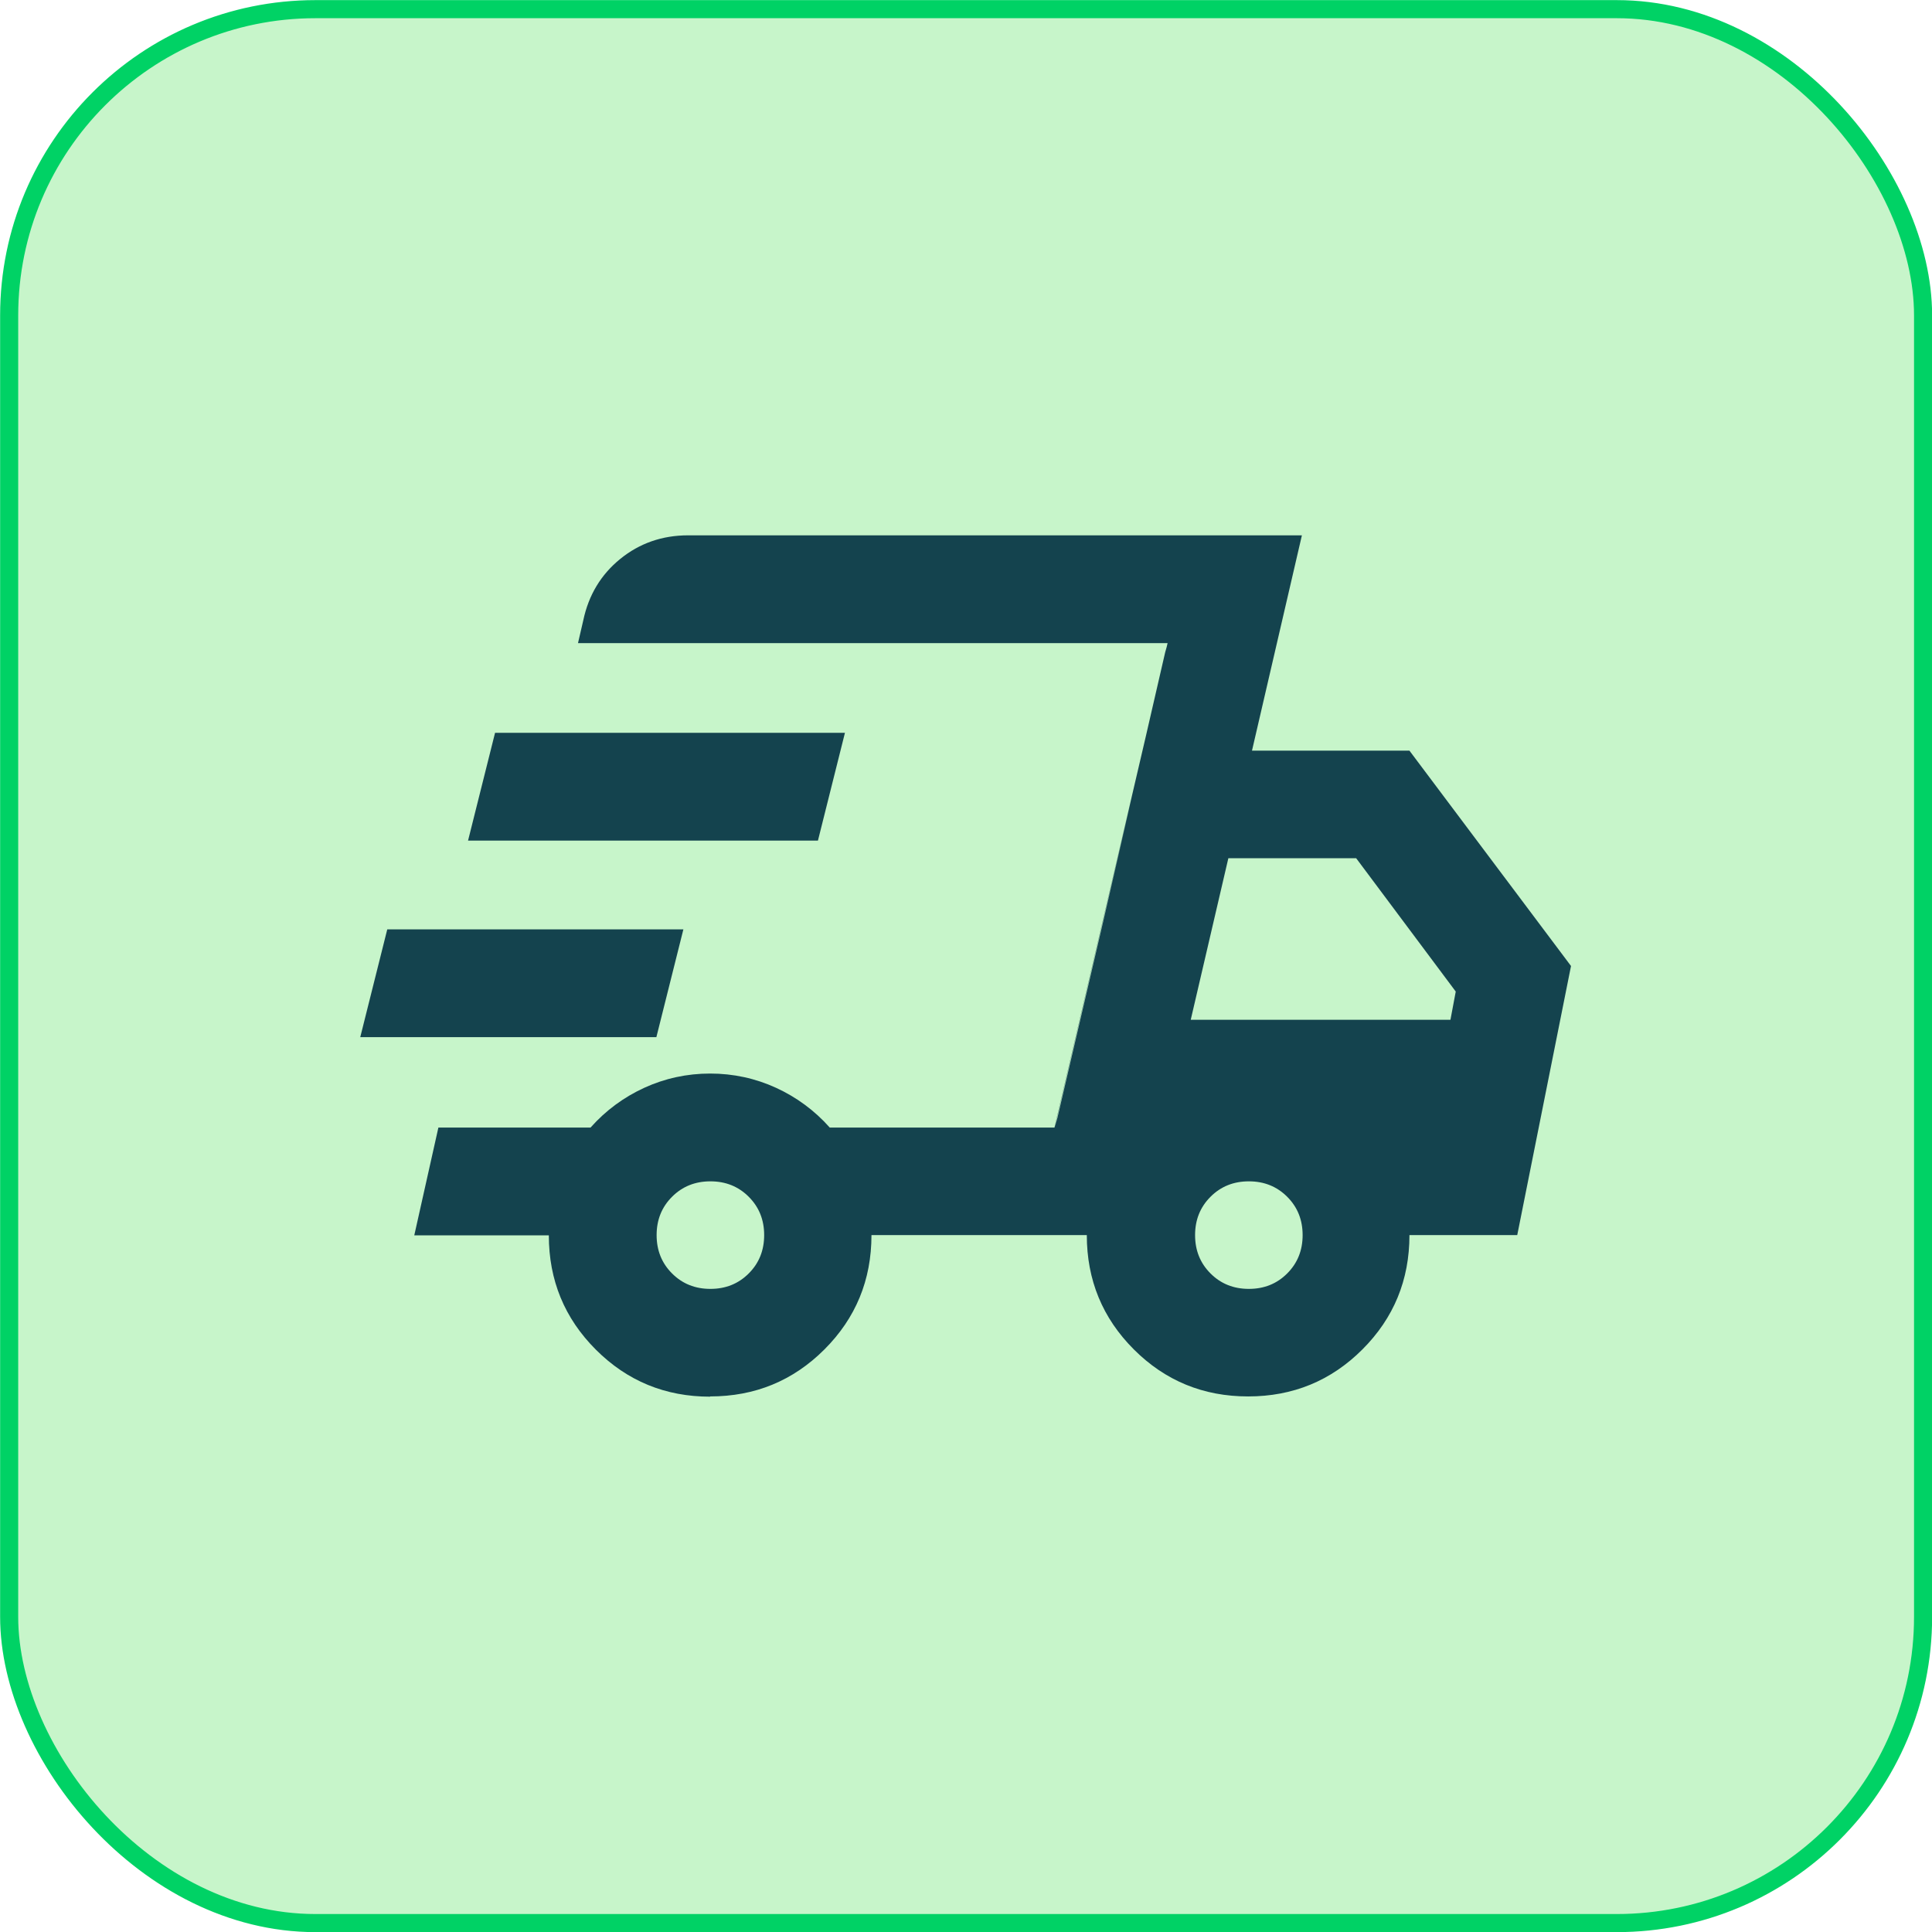 <svg viewBox="0 0 80.12 80.12" xmlns="http://www.w3.org/2000/svg" data-name="Capa 2" id="Capa_2">
  <defs>
    <style>
      .cls-1 {
        fill: #c7f5ca;
        stroke: #00d265;
        stroke-miterlimit: 10;
        stroke-width: .75px;
      }

      .cls-2 {
        fill: #14434e;
      }
    </style>
  </defs>
  <g data-name="Capa 1" id="Capa_1-2">
    <g>
      <rect ry="12.7" rx="12.7" height="79.37" width="79.37" y=".38" x=".38" class="cls-1"></rect>
      <path d="m29.45,57.92c-1.86,0-3.44-.65-4.74-1.95s-1.95-2.88-1.95-4.74h-5.58l1-4.47h6.31c.63-.71,1.38-1.26,2.23-1.65s1.77-.59,2.73-.59,1.88.2,2.73.59,1.6.94,2.23,1.65h9.32l4.69-20.09h-24.45l.22-.95c.22-1.04.73-1.89,1.53-2.54s1.74-.98,2.82-.98h25.45l-2.07,8.93h6.53l6.7,8.93-2.23,11.16h-4.47c0,1.86-.65,3.44-1.95,4.74s-2.88,1.95-4.74,1.95-3.44-.65-4.74-1.95-1.95-2.88-1.95-4.74h-8.93c0,1.86-.65,3.44-1.95,4.74s-2.88,1.95-4.74,1.95Zm19.93-15.63h10.77l.22-1.17-4.13-5.53h-5.3l-1.56,6.7Zm-1.06-15.24l.11-.39-4.69,20.09.11-.39,1.9-8.15,2.57-11.16Zm-33.38,15.96l1.12-4.47h12.28l-1.12,4.47h-12.28Zm4.47-8.15l1.12-4.47h14.51l-1.12,4.47h-14.51Zm10.05,18.59c.63,0,1.16-.21,1.59-.64.43-.43.64-.96.64-1.59s-.21-1.16-.64-1.59-.96-.64-1.59-.64-1.16.21-1.59.64c-.43.43-.64.96-.64,1.59s.21,1.16.64,1.59c.43.43.96.64,1.59.64Zm22.33,0c.63,0,1.16-.21,1.59-.64.43-.43.64-.96.64-1.59s-.21-1.16-.64-1.59-.96-.64-1.59-.64-1.16.21-1.59.64-.64.96-.64,1.59.21,1.16.64,1.59c.43.43.96.64,1.59.64Z" class="cls-2"></path>
    </g>
  </g>
</svg>